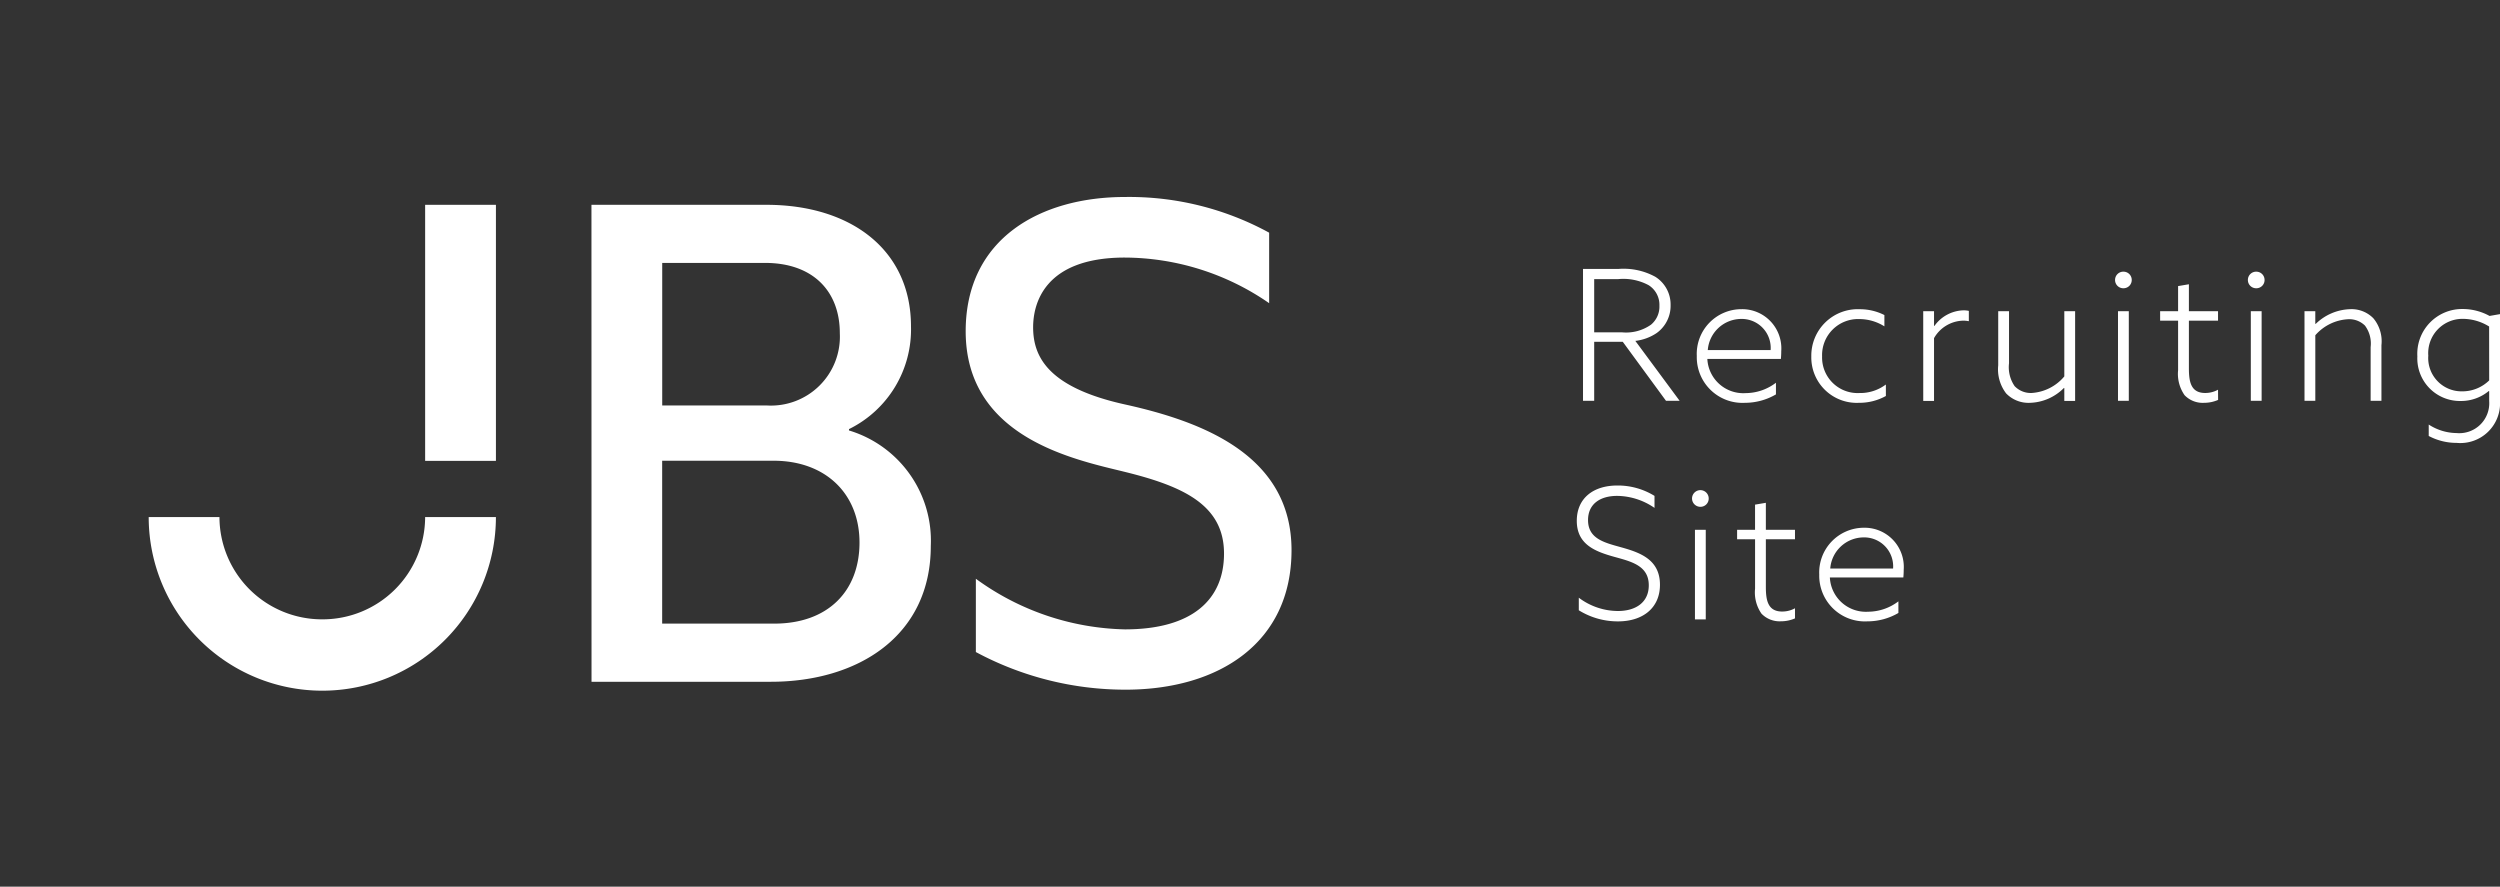 <svg xmlns="http://www.w3.org/2000/svg" width="146.681" height="52.021" viewBox="0 0 146.681 52.021"><rect x="0" y="0" width="146.681" height="52.021" fill="#333333" stroke="none"/><defs><style>.a{fill:#fff;}.b{isolation:isolate;}.c{fill:none;}</style></defs><path class="a" d="M1.205-3.123h.656V-6.586H3.538L6.075-3.123h.8l-2.6-3.516A2.818,2.818,0,0,0,5.527-7.1a1.966,1.966,0,0,0,.817-1.635,1.918,1.918,0,0,0-.9-1.667,3.892,3.892,0,0,0-2.15-.46H1.205Zm.656-4.018v-3.12H3.248a3.133,3.133,0,0,1,1.806.353A1.362,1.362,0,0,1,5.688-8.7,1.374,1.374,0,0,1,5.194-7.59a2.54,2.54,0,0,1-1.7.449Zm10.954,1.56c.011-.128.021-.289.021-.449A2.3,2.3,0,0,0,10.493-8.5,2.624,2.624,0,0,0,7.881-5.752a2.68,2.68,0,0,0,2.827,2.746A3.6,3.6,0,0,0,12.525-3.5v-.684a2.953,2.953,0,0,1-1.774.609A2.114,2.114,0,0,1,8.5-5.581ZM8.526-6.1a1.976,1.976,0,0,1,1.946-1.827A1.7,1.7,0,0,1,12.213-6.1Zm10.448,2.02a2.506,2.506,0,0,1-1.548.5,2.086,2.086,0,0,1-2.193-2.148,2.113,2.113,0,0,1,2.193-2.191,2.769,2.769,0,0,1,1.462.427v-.663a3.181,3.181,0,0,0-1.44-.342A2.727,2.727,0,0,0,14.6-5.731a2.666,2.666,0,0,0,2.795,2.725,3.207,3.207,0,0,0,1.58-.4Zm2.193.962H21.8V-6.8a2.024,2.024,0,0,1,1.709-1.026,1.6,1.6,0,0,1,.333.032V-8.4a1.4,1.4,0,0,0-.312-.032,2.165,2.165,0,0,0-1.709.919L21.8-7.526v-.855h-.634Zm8.277-.748v.748h.634V-8.381h-.634v3.826a2.72,2.72,0,0,1-1.913.972,1.308,1.308,0,0,1-1-.4A1.957,1.957,0,0,1,26.2-5.325V-8.381h-.634v3.174a2.323,2.323,0,0,0,.462,1.646,1.82,1.82,0,0,0,1.387.556,2.917,2.917,0,0,0,2.01-.876ZM33.4-10.208a.483.483,0,0,0-.484-.492.483.483,0,0,0-.494.481.483.483,0,0,0,.484.492A.483.483,0,0,0,33.4-10.208Zm-.806,7.085h.634V-8.381h-.634Zm5.869-.652a1.539,1.539,0,0,1-.752.192c-.838,0-.957-.652-.957-1.443v-2.8h1.709v-.556H36.754V-9.962l-.634.107v1.475H35.066v.556H36.12v2.907A2.178,2.178,0,0,0,36.5-3.454a1.471,1.471,0,0,0,1.129.449,2.078,2.078,0,0,0,.838-.171Zm2.73-6.433a.483.483,0,0,0-.484-.492.483.483,0,0,0-.494.481.483.483,0,0,0,.484.492A.483.483,0,0,0,41.194-10.208Zm-.806,7.085h.634V-8.381h-.634Zm3.15,0h.634V-6.97a2.747,2.747,0,0,1,1.924-.94,1.309,1.309,0,0,1,.989.374,1.761,1.761,0,0,1,.333,1.261v3.152h.634v-3.27a2.1,2.1,0,0,0-.473-1.571A1.79,1.79,0,0,0,46.224-8.5a3.025,3.025,0,0,0-2.032.866l-.022-.011v-.737h-.634Zm7.288,2.062a3.452,3.452,0,0,0,1.634.406,2.331,2.331,0,0,0,2.548-2.469V-8.21l-.613.107a3.269,3.269,0,0,0-1.559-.406,2.629,2.629,0,0,0-2.677,2.778A2.5,2.5,0,0,0,52.7-3.113,2.551,2.551,0,0,0,54.351-3.7l.021.011v.577a1.757,1.757,0,0,1-1.913,1.881,3.054,3.054,0,0,1-1.634-.5ZM54.372-4.32a2.249,2.249,0,0,1-1.591.641A1.954,1.954,0,0,1,50.8-5.773a2.011,2.011,0,0,1,2.021-2.159,2.939,2.939,0,0,1,1.548.449ZM.958,9.166a4.325,4.325,0,0,0,2.3.652c1.462,0,2.462-.791,2.462-2.148,0-1.485-1.172-1.891-2.279-2.2C2.474,5.2,1.5,4.977,1.5,3.876c0-.94.7-1.421,1.709-1.421A3.921,3.921,0,0,1,5.4,3.16V2.455a4.1,4.1,0,0,0-2.182-.609C1.807,1.846.84,2.594.84,3.919c0,1.4,1.1,1.806,2.214,2.116,1.01.278,2.01.524,2.01,1.667,0,1-.763,1.507-1.806,1.507a3.827,3.827,0,0,1-2.3-.78ZM8.58,2.615a.489.489,0,1,0-.494.481A.483.483,0,0,0,8.58,2.615ZM7.773,9.7h.634V4.443H7.773Zm5.869-.652a1.539,1.539,0,0,1-.752.192c-.838,0-.957-.652-.957-1.443V5h1.709V4.443H11.933V2.861l-.634.107V4.443H10.246V5H11.3V7.9a2.178,2.178,0,0,0,.376,1.464,1.471,1.471,0,0,0,1.129.449,2.078,2.078,0,0,0,.838-.171ZM20,7.242c.011-.128.021-.289.021-.449a2.3,2.3,0,0,0-2.343-2.469,2.624,2.624,0,0,0-2.612,2.746,2.68,2.68,0,0,0,2.827,2.746,3.6,3.6,0,0,0,1.817-.492V8.642a2.953,2.953,0,0,1-1.774.609,2.114,2.114,0,0,1-2.247-2.009Zm-4.289-.524a1.976,1.976,0,0,1,1.946-1.827,1.7,1.7,0,0,1,1.741,1.827Z" transform="translate(91.674 26.64)"/><g class="b"><rect class="c" width="87.402" height="52.021"/><g transform="translate(8.724 11.556)"><path class="a" d="M382.905,238.128h10.272c4.92,0,8.476,2.616,8.476,7.135a6.514,6.514,0,0,1-3.638,6.025v.079a6.757,6.757,0,0,1,4.8,6.778c0,5.272-4.259,7.967-9.386,7.967h-10.52ZM393.177,249.9a4.046,4.046,0,0,0,4.3-4.241c0-2.458-1.571-4.122-4.383-4.122h-6.037V249.9Zm.455,12.8c3.142,0,5-1.9,5-4.757s-1.985-4.8-5.045-4.8h-6.533V262.7Z" transform="translate(-356.927 -237.667)"/><path class="a" d="M493.53,242.4v-4.137a17.13,17.13,0,0,0-8.465-2.094c-4.92,0-9.34,2.41-9.34,7.877,0,6.261,6.4,7.527,9.34,8.252,3.421.844,5.817,1.939,5.817,4.79,0,2.7-1.858,4.45-5.817,4.45a15.37,15.37,0,0,1-8.743-2.97v4.3a18.543,18.543,0,0,0,8.783,2.208c5.464,0,9.738-2.737,9.738-8.184,0-5.574-5.222-7.545-9.778-8.552-4.516-1-5.383-2.805-5.383-4.529,0-1.338.618-4.088,5.383-4.088A14.967,14.967,0,0,1,493.53,242.4Z" transform="translate(-427.79 -236.167)"/><rect class="a" width="4.153" height="15.023" transform="translate(16.22 0.461)"/><g transform="translate(0 18.784)"><path class="a" d="M283.266,322.047a6.016,6.016,0,0,1-6.034-6H273.08a10.186,10.186,0,0,0,20.372,0H289.3A6.016,6.016,0,0,1,283.266,322.047Z" transform="translate(-273.08 -316.049)"/></g></g></g></svg>